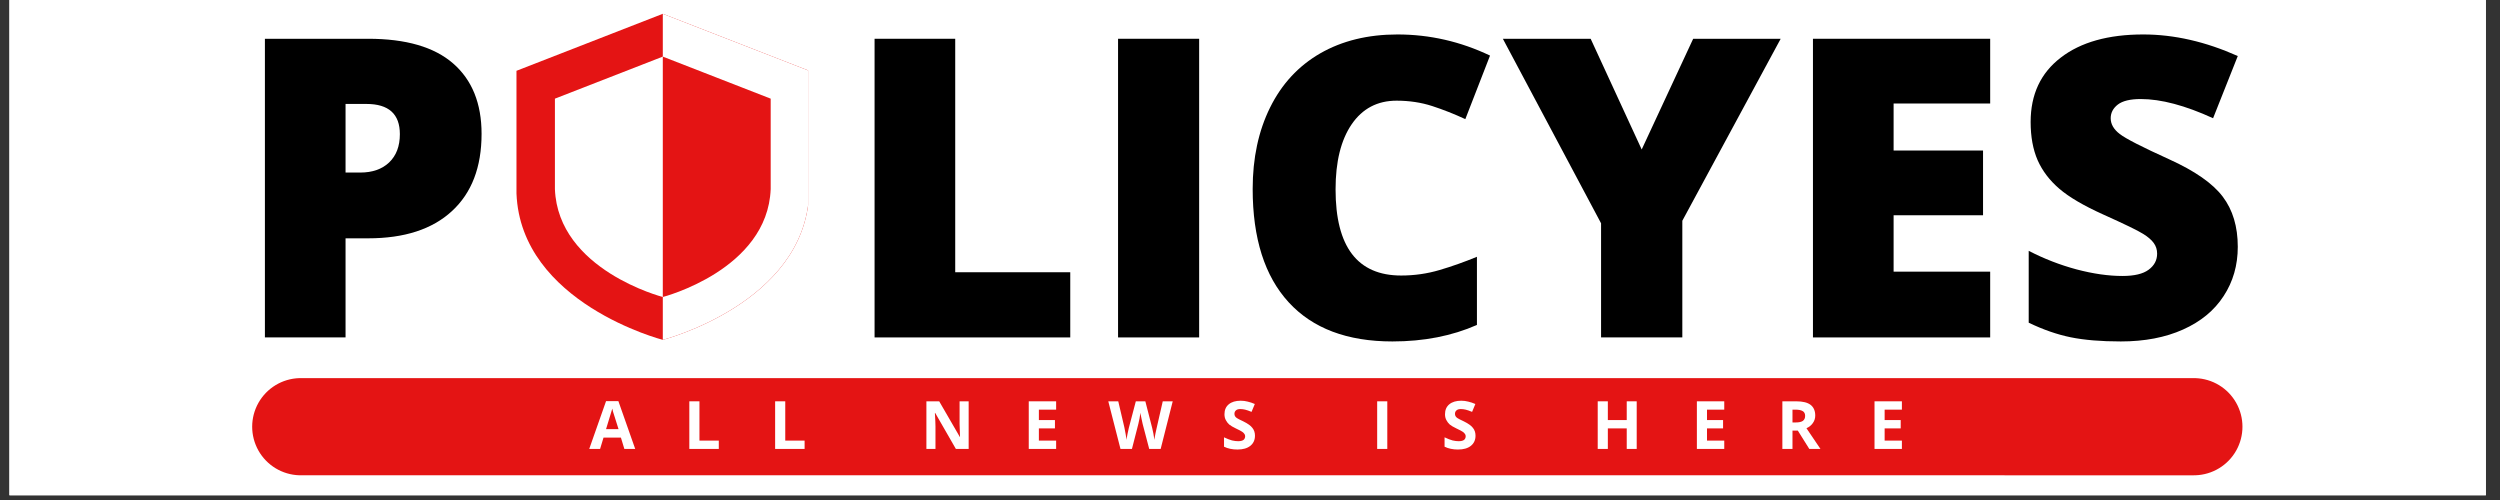 <svg xmlns="http://www.w3.org/2000/svg" xmlns:xlink="http://www.w3.org/1999/xlink" width="350" viewBox="0 0 262.5 52.5" height="70" preserveAspectRatio="xMidYMid meet"><rect x="0" y="0" width="262.5" height="52.5" fill="#333333" stroke="none"/><defs><g></g><clipPath id="3dfe95bf29"><path d="M 0.992 0 L 261.016 0 L 261.016 52.004 L 0.992 52.004 Z M 0.992 0 " clip-rule="nonzero"></path></clipPath><clipPath id="7c007984af"><path d="M 54.223 1.441 L 84.848 1.441 L 84.848 35.992 L 54.223 35.992 Z M 54.223 1.441 " clip-rule="nonzero"></path></clipPath><clipPath id="c77079a8e5"><path d="M 69 1.441 L 84.848 1.441 L 84.848 35.992 L 69 35.992 Z M 69 1.441 " clip-rule="nonzero"></path></clipPath><clipPath id="08b312c3f6"><path d="M 0.992 0 L 261.016 0 L 261.016 52.004 L 0.992 52.004 Z M 0.992 0 " clip-rule="nonzero"></path></clipPath></defs><g clip-path="url(#3dfe95bf29)"><path fill="#ffffff" d="M 0.992 0 L 261.016 0 L 261.016 52.004 L 0.992 52.004 Z M 0.992 0 " fill-opacity="1" fill-rule="nonzero"></path><path fill="#ffffff" d="M 0.992 0 L 261.016 0 L 261.016 52.004 L 0.992 52.004 Z M 0.992 0 " fill-opacity="1" fill-rule="nonzero"></path></g><g clip-path="url(#7c007984af)"><path fill="#e41414" d="M 84.961 7.434 L 84.961 20.312 C 84.504 31.84 69.594 35.684 69.594 35.684 C 69.594 35.684 54.68 31.84 54.23 20.312 L 54.23 7.434 L 69.594 1.449 Z M 84.961 7.434 " fill-opacity="1" fill-rule="nonzero"></path></g><g clip-path="url(#c77079a8e5)"><path fill="#ffffff" d="M 84.961 7.434 L 84.961 20.312 C 84.504 31.84 69.594 35.684 69.594 35.684 L 69.594 1.449 Z M 84.961 7.434 " fill-opacity="1" fill-rule="nonzero"></path></g><path fill="#ffffff" d="M 80.922 10.359 L 80.922 19.855 C 80.59 28.352 69.594 31.184 69.594 31.184 C 69.594 31.184 58.598 28.352 58.266 19.855 L 58.266 10.359 L 69.594 5.945 Z M 80.922 10.359 " fill-opacity="1" fill-rule="nonzero"></path><path fill="#e41414" d="M 80.922 10.359 L 80.922 19.855 C 80.59 28.352 69.594 31.184 69.594 31.184 L 69.594 5.945 Z M 80.922 10.359 " fill-opacity="1" fill-rule="nonzero"></path><g fill="#000000" fill-opacity="1"><g transform="translate(24.424, 35.43)"><g><path d="M 26.141 -21.375 C 26.141 -17.875 25.102 -15.172 23.031 -13.266 C 20.969 -11.359 18.035 -10.406 14.234 -10.406 L 11.859 -10.406 L 11.859 0 L 3.391 0 L 3.391 -31.359 L 14.234 -31.359 C 18.203 -31.359 21.176 -30.492 23.156 -28.766 C 25.145 -27.035 26.141 -24.57 26.141 -21.375 Z M 11.859 -17.312 L 13.406 -17.312 C 14.676 -17.312 15.688 -17.664 16.438 -18.375 C 17.188 -19.094 17.562 -20.082 17.562 -21.344 C 17.562 -23.457 16.391 -24.516 14.047 -24.516 L 11.859 -24.516 Z M 11.859 -17.312 "></path></g></g></g><g fill="#000000" fill-opacity="1"><g transform="translate(88.439, 35.43)"><g><path d="M 3.391 0 L 3.391 -31.359 L 11.859 -31.359 L 11.859 -6.844 L 23.938 -6.844 L 23.938 0 Z M 3.391 0 "></path></g></g></g><g fill="#000000" fill-opacity="1"><g transform="translate(114.005, 35.43)"><g><path d="M 3.391 0 L 3.391 -31.359 L 11.906 -31.359 L 11.906 0 Z M 3.391 0 "></path></g></g></g><g fill="#000000" fill-opacity="1"><g transform="translate(129.297, 35.43)"><g><path d="M 17.344 -24.859 C 15.332 -24.859 13.758 -24.031 12.625 -22.375 C 11.5 -20.727 10.938 -18.453 10.938 -15.547 C 10.938 -9.516 13.234 -6.5 17.828 -6.5 C 19.211 -6.5 20.555 -6.691 21.859 -7.078 C 23.16 -7.461 24.469 -7.926 25.781 -8.469 L 25.781 -1.312 C 23.164 -0.156 20.207 0.422 16.906 0.422 C 12.164 0.422 8.535 -0.945 6.016 -3.688 C 3.492 -6.438 2.234 -10.406 2.234 -15.594 C 2.234 -18.832 2.844 -21.68 4.062 -24.141 C 5.281 -26.609 7.035 -28.504 9.328 -29.828 C 11.629 -31.148 14.332 -31.812 17.438 -31.812 C 20.82 -31.812 24.062 -31.07 27.156 -29.594 L 24.562 -22.922 C 23.395 -23.461 22.234 -23.922 21.078 -24.297 C 19.922 -24.672 18.676 -24.859 17.344 -24.859 Z M 17.344 -24.859 "></path></g></g></g><g fill="#000000" fill-opacity="1"><g transform="translate(157.8, 35.43)"><g><path d="M 14.578 -19.734 L 19.984 -31.359 L 29.172 -31.359 L 18.844 -12.25 L 18.844 0 L 10.312 0 L 10.312 -11.984 L 0 -31.359 L 9.219 -31.359 Z M 14.578 -19.734 "></path></g></g></g><g fill="#000000" fill-opacity="1"><g transform="translate(186.969, 35.43)"><g><path d="M 22 0 L 3.391 0 L 3.391 -31.359 L 22 -31.359 L 22 -24.562 L 11.859 -24.562 L 11.859 -19.625 L 21.25 -19.625 L 21.25 -12.828 L 11.859 -12.828 L 11.859 -6.906 L 22 -6.906 Z M 22 0 "></path></g></g></g><g fill="#000000" fill-opacity="1"><g transform="translate(211.076, 35.43)"><g><path d="M 23.891 -9.516 C 23.891 -7.578 23.395 -5.852 22.406 -4.344 C 21.426 -2.832 20.004 -1.66 18.141 -0.828 C 16.285 0.004 14.109 0.422 11.609 0.422 C 9.516 0.422 7.758 0.273 6.344 -0.016 C 4.926 -0.305 3.457 -0.816 1.938 -1.547 L 1.938 -9.094 C 3.551 -8.258 5.227 -7.609 6.969 -7.141 C 8.719 -6.68 10.32 -6.453 11.781 -6.453 C 13.031 -6.453 13.945 -6.672 14.531 -7.109 C 15.125 -7.547 15.422 -8.109 15.422 -8.797 C 15.422 -9.223 15.301 -9.598 15.062 -9.922 C 14.832 -10.242 14.453 -10.566 13.922 -10.891 C 13.398 -11.223 12.016 -11.895 9.766 -12.906 C 7.711 -13.832 6.176 -14.734 5.156 -15.609 C 4.133 -16.484 3.375 -17.484 2.875 -18.609 C 2.383 -19.742 2.141 -21.082 2.141 -22.625 C 2.141 -25.508 3.191 -27.758 5.297 -29.375 C 7.398 -31 10.289 -31.812 13.969 -31.812 C 17.207 -31.812 20.516 -31.055 23.891 -29.547 L 21.297 -23.016 C 18.367 -24.359 15.836 -25.031 13.703 -25.031 C 12.598 -25.031 11.797 -24.836 11.297 -24.453 C 10.797 -24.066 10.547 -23.586 10.547 -23.016 C 10.547 -22.398 10.863 -21.848 11.5 -21.359 C 12.133 -20.867 13.863 -19.984 16.688 -18.703 C 19.383 -17.484 21.258 -16.176 22.312 -14.781 C 23.363 -13.395 23.891 -11.641 23.891 -9.516 Z M 23.891 -9.516 "></path></g></g></g><g clip-path="url(#08b312c3f6)"><path stroke-linecap="round" transform="matrix(0.785, -0, 0, 0.785, 26.479, 39.7)" fill="none" stroke-linejoin="miter" d="M 6.499 6.501 L 259.715 6.502 " stroke="#e41414" stroke-width="13" stroke-opacity="1" stroke-miterlimit="4"></path></g><g fill="#ffffff" fill-opacity="1"><g transform="translate(61.869, 47.138)"><g><path d="M 3.688 0 L 3.328 -1.188 L 1.5 -1.188 L 1.141 0 L 0 0 L 1.766 -5.016 L 3.062 -5.016 L 4.828 0 Z M 3.078 -2.078 C 2.742 -3.148 2.551 -3.758 2.5 -3.906 C 2.457 -4.051 2.43 -4.16 2.422 -4.234 C 2.336 -3.941 2.117 -3.223 1.766 -2.078 Z M 3.078 -2.078 "></path></g></g></g><g fill="#ffffff" fill-opacity="1"><g transform="translate(71.754, 47.138)"><g><path d="M 0.625 0 L 0.625 -5 L 1.688 -5 L 1.688 -0.875 L 3.719 -0.875 L 3.719 0 Z M 0.625 0 "></path></g></g></g><g fill="#ffffff" fill-opacity="1"><g transform="translate(80.764, 47.138)"><g><path d="M 0.625 0 L 0.625 -5 L 1.688 -5 L 1.688 -0.875 L 3.719 -0.875 L 3.719 0 Z M 0.625 0 "></path></g></g></g><g fill="#ffffff" fill-opacity="1"><g transform="translate(89.774, 47.138)"><g></g></g></g><g fill="#ffffff" fill-opacity="1"><g transform="translate(96.647, 47.138)"><g><path d="M 5.062 0 L 3.719 0 L 1.547 -3.781 L 1.516 -3.781 C 1.555 -3.113 1.578 -2.641 1.578 -2.359 L 1.578 0 L 0.625 0 L 0.625 -5 L 1.969 -5 L 4.141 -1.25 L 4.156 -1.25 C 4.125 -1.906 4.109 -2.363 4.109 -2.625 L 4.109 -5 L 5.062 -5 Z M 5.062 0 "></path></g></g></g><g fill="#ffffff" fill-opacity="1"><g transform="translate(107.394, 47.138)"><g><path d="M 3.5 0 L 0.625 0 L 0.625 -5 L 3.5 -5 L 3.5 -4.125 L 1.688 -4.125 L 1.688 -3.031 L 3.375 -3.031 L 3.375 -2.156 L 1.688 -2.156 L 1.688 -0.875 L 3.5 -0.875 Z M 3.5 0 "></path></g></g></g><g fill="#ffffff" fill-opacity="1"><g transform="translate(116.37, 47.138)"><g><path d="M 5.5 0 L 4.297 0 L 3.609 -2.625 C 3.586 -2.719 3.547 -2.91 3.484 -3.203 C 3.422 -3.492 3.383 -3.691 3.375 -3.797 C 3.363 -3.672 3.332 -3.473 3.281 -3.203 C 3.227 -2.93 3.188 -2.738 3.156 -2.625 L 2.484 0 L 1.281 0 L 0 -5 L 1.047 -5 L 1.688 -2.266 C 1.789 -1.766 1.867 -1.328 1.922 -0.953 C 1.93 -1.086 1.961 -1.289 2.016 -1.562 C 2.066 -1.832 2.113 -2.047 2.156 -2.203 L 2.891 -5 L 3.891 -5 L 4.609 -2.203 C 4.641 -2.078 4.68 -1.883 4.734 -1.625 C 4.785 -1.363 4.82 -1.141 4.844 -0.953 C 4.863 -1.141 4.898 -1.363 4.953 -1.625 C 5.004 -1.895 5.051 -2.109 5.094 -2.266 L 5.719 -5 L 6.766 -5 Z M 5.5 0 "></path></g></g></g><g fill="#ffffff" fill-opacity="1"><g transform="translate(128.194, 47.138)"><g><path d="M 3.578 -1.391 C 3.578 -0.941 3.414 -0.586 3.094 -0.328 C 2.77 -0.066 2.316 0.062 1.734 0.062 C 1.203 0.062 0.734 -0.035 0.328 -0.234 L 0.328 -1.219 C 0.66 -1.062 0.941 -0.953 1.172 -0.891 C 1.41 -0.836 1.625 -0.812 1.812 -0.812 C 2.051 -0.812 2.234 -0.852 2.359 -0.938 C 2.484 -1.031 2.547 -1.164 2.547 -1.344 C 2.547 -1.438 2.516 -1.52 2.453 -1.594 C 2.398 -1.676 2.32 -1.75 2.219 -1.812 C 2.113 -1.883 1.895 -2 1.562 -2.156 C 1.258 -2.301 1.031 -2.438 0.875 -2.562 C 0.727 -2.695 0.609 -2.852 0.516 -3.031 C 0.422 -3.207 0.375 -3.41 0.375 -3.641 C 0.375 -4.086 0.523 -4.438 0.828 -4.688 C 1.129 -4.938 1.547 -5.062 2.078 -5.062 C 2.336 -5.062 2.582 -5.031 2.812 -4.969 C 3.051 -4.914 3.301 -4.832 3.562 -4.719 L 3.219 -3.891 C 2.945 -4.004 2.723 -4.082 2.547 -4.125 C 2.379 -4.164 2.207 -4.188 2.031 -4.188 C 1.832 -4.188 1.68 -4.141 1.578 -4.047 C 1.473 -3.953 1.422 -3.832 1.422 -3.688 C 1.422 -3.594 1.441 -3.508 1.484 -3.438 C 1.523 -3.363 1.594 -3.297 1.688 -3.234 C 1.781 -3.172 2.004 -3.055 2.359 -2.891 C 2.828 -2.66 3.145 -2.43 3.312 -2.203 C 3.488 -1.984 3.578 -1.711 3.578 -1.391 Z M 3.578 -1.391 "></path></g></g></g><g fill="#ffffff" fill-opacity="1"><g transform="translate(137.105, 47.138)"><g></g></g></g><g fill="#ffffff" fill-opacity="1"><g transform="translate(143.978, 47.138)"><g><path d="M 0.625 0 L 0.625 -5 L 1.688 -5 L 1.688 0 Z M 0.625 0 "></path></g></g></g><g fill="#ffffff" fill-opacity="1"><g transform="translate(151.351, 47.138)"><g><path d="M 3.578 -1.391 C 3.578 -0.941 3.414 -0.586 3.094 -0.328 C 2.77 -0.066 2.316 0.062 1.734 0.062 C 1.203 0.062 0.734 -0.035 0.328 -0.234 L 0.328 -1.219 C 0.66 -1.062 0.941 -0.953 1.172 -0.891 C 1.41 -0.836 1.625 -0.812 1.812 -0.812 C 2.051 -0.812 2.234 -0.852 2.359 -0.938 C 2.484 -1.031 2.547 -1.164 2.547 -1.344 C 2.547 -1.438 2.516 -1.52 2.453 -1.594 C 2.398 -1.676 2.32 -1.75 2.219 -1.812 C 2.113 -1.883 1.895 -2 1.562 -2.156 C 1.258 -2.301 1.031 -2.438 0.875 -2.562 C 0.727 -2.695 0.609 -2.852 0.516 -3.031 C 0.422 -3.207 0.375 -3.41 0.375 -3.641 C 0.375 -4.086 0.523 -4.438 0.828 -4.688 C 1.129 -4.938 1.547 -5.062 2.078 -5.062 C 2.336 -5.062 2.582 -5.031 2.812 -4.969 C 3.051 -4.914 3.301 -4.832 3.562 -4.719 L 3.219 -3.891 C 2.945 -4.004 2.723 -4.082 2.547 -4.125 C 2.379 -4.164 2.207 -4.188 2.031 -4.188 C 1.832 -4.188 1.68 -4.141 1.578 -4.047 C 1.473 -3.953 1.422 -3.832 1.422 -3.688 C 1.422 -3.594 1.441 -3.508 1.484 -3.438 C 1.523 -3.363 1.594 -3.297 1.688 -3.234 C 1.781 -3.172 2.004 -3.055 2.359 -2.891 C 2.828 -2.66 3.145 -2.43 3.312 -2.203 C 3.488 -1.984 3.578 -1.711 3.578 -1.391 Z M 3.578 -1.391 "></path></g></g></g><g fill="#ffffff" fill-opacity="1"><g transform="translate(160.262, 47.138)"><g></g></g></g><g fill="#ffffff" fill-opacity="1"><g transform="translate(167.135, 47.138)"><g><path d="M 4.719 0 L 3.672 0 L 3.672 -2.156 L 1.688 -2.156 L 1.688 0 L 0.625 0 L 0.625 -5 L 1.688 -5 L 1.688 -3.031 L 3.672 -3.031 L 3.672 -5 L 4.719 -5 Z M 4.719 0 "></path></g></g></g><g fill="#ffffff" fill-opacity="1"><g transform="translate(177.547, 47.138)"><g><path d="M 3.5 0 L 0.625 0 L 0.625 -5 L 3.5 -5 L 3.5 -4.125 L 1.688 -4.125 L 1.688 -3.031 L 3.375 -3.031 L 3.375 -2.156 L 1.688 -2.156 L 1.688 -0.875 L 3.5 -0.875 Z M 3.5 0 "></path></g></g></g><g fill="#ffffff" fill-opacity="1"><g transform="translate(186.523, 47.138)"><g><path d="M 1.688 -2.781 L 2.031 -2.781 C 2.363 -2.781 2.609 -2.832 2.766 -2.938 C 2.93 -3.051 3.016 -3.227 3.016 -3.469 C 3.016 -3.707 2.93 -3.875 2.766 -3.969 C 2.598 -4.07 2.348 -4.125 2.016 -4.125 L 1.688 -4.125 Z M 1.688 -1.922 L 1.688 0 L 0.625 0 L 0.625 -5 L 2.078 -5 C 2.766 -5 3.27 -4.875 3.594 -4.625 C 3.914 -4.375 4.078 -4 4.078 -3.5 C 4.078 -3.207 3.992 -2.945 3.828 -2.719 C 3.672 -2.488 3.445 -2.305 3.156 -2.172 C 3.906 -1.055 4.395 -0.332 4.625 0 L 3.453 0 L 2.25 -1.922 Z M 1.688 -1.922 "></path></g></g></g><g fill="#ffffff" fill-opacity="1"><g transform="translate(196.199, 47.138)"><g><path d="M 3.5 0 L 0.625 0 L 0.625 -5 L 3.5 -5 L 3.5 -4.125 L 1.688 -4.125 L 1.688 -3.031 L 3.375 -3.031 L 3.375 -2.156 L 1.688 -2.156 L 1.688 -0.875 L 3.5 -0.875 Z M 3.5 0 "></path></g></g></g></svg>